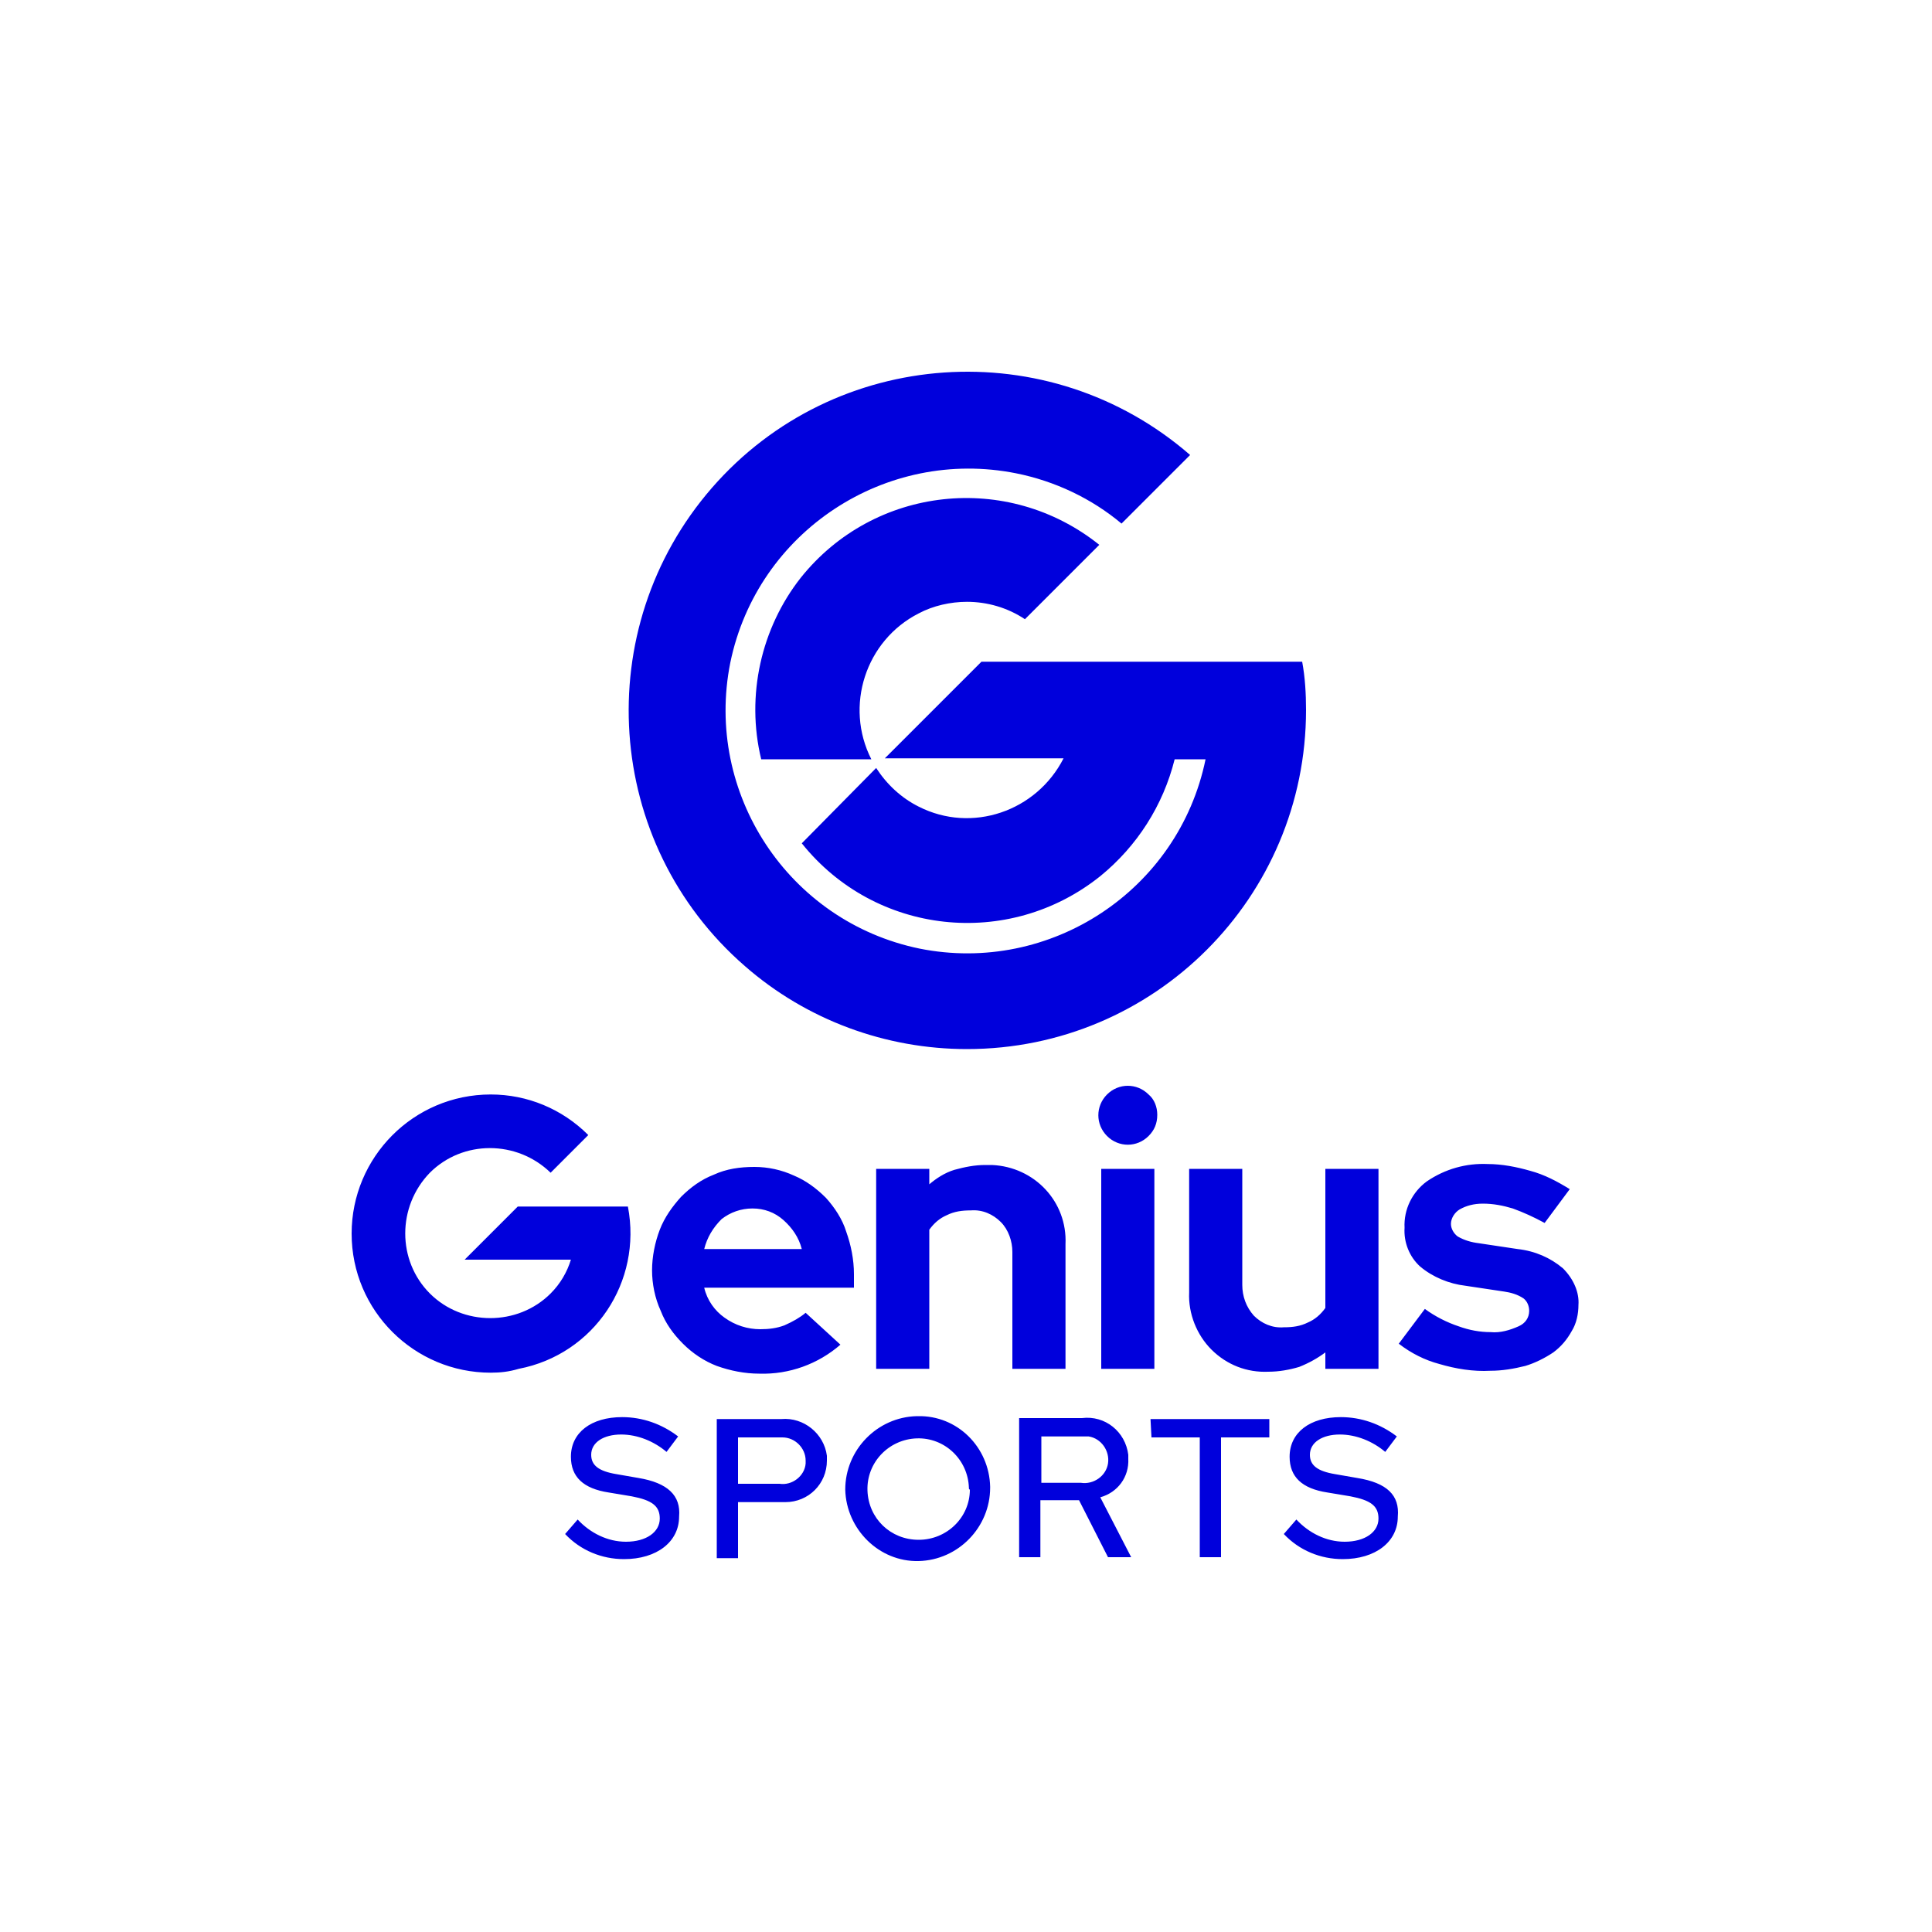 <?xml version="1.0" encoding="utf-8"?>
<!-- Generator: Adobe Illustrator 26.5.0, SVG Export Plug-In . SVG Version: 6.00 Build 0)  -->
<svg version="1.1" id="Layer_1" xmlns="http://www.w3.org/2000/svg" xmlns:xlink="http://www.w3.org/1999/xlink" x="0px" y="0px"
	 width="200px" height="200px" viewBox="0 0 200 200" style="enable-background:new 0 0 200 200;" xml:space="preserve">
<style type="text/css">
	.st0{display:none;fill:#252E44;}
	.st1{display:none;}
	.st2{display:inline;}
	.st3{fill:#FFFFFF;}
	.st4{fill:#0000DC;}
</style>
<rect x="-340.4" y="-454.2" class="st0" width="623.7" height="807.4"/>
<g class="st1">
	<g class="st2">
		<g>
			<path class="st3" d="M-36.8,8.7h13.3l-9,42.4l-0.3,1.2c0,0.2-0.1,0.8-0.3,1.6c1.2-2.4,2.6-4.2,5.8-7.4l14.4-14.4H4.6l-25.3,23.7
				L-5,83.6h-15.1l-9.8-18.9c-2.3-4.5-3.2-6.7-3.7-9.1c-0.2,1.9-0.3,2.3-0.4,2.8l-6.1,28.7c-2.9-2.2-6.3-4.4-12.1-6.3L-36.8,8.7z"/>
			<path class="st3" d="M47.1,14.1h14.5L46.8,83.6H32.3L47.1,14.1z"/>
			<path class="st3" d="M63.7,46.7c0.7-3.2,1-5.6,1.4-7c0.8-4.4,0.9-4.8,1.2-7.6h12.8l-0.8,4.6L78,38.1c-0.1,0.6-0.2,1.1-0.5,2.1
				l0.3,0.1c1.7-2.8,2.7-4.1,4.6-5.3c3-2.2,7.4-3.5,11.6-3.5c9.8,0,16.1,6.4,16.1,16.2c0,3.4-0.6,8.2-1.9,14.2l-4.7,21.8H90.2
				l4.7-22.3c1.5-7,1.9-9.2,1.9-11.6c0-4.6-2.8-7.6-7.2-7.6c-4.4,0-8.4,2.5-11.1,6.8c-1.6,2.5-3.2,7.6-4.5,13.2l-4.6,21.5H56
				L63.7,46.7z"/>
		</g>
	</g>
	<g class="st2">
		<path class="st3" d="M-11.1,90.3h28.4c19,0,28.3,6.8,28.3,20.9c0,9-3.9,16.2-11.1,20.5c-4.4,2.7-8.3,3.6-15.3,3.9
			c6.3,1.1,8.2,2.8,10.4,12.5l7.4,31.6H18.4l-5.9-27.9c-2-9.4-3.2-9.6-16.5-9.8l-8,37.6h-18.1L-11.1,90.3z M3.9,128.9
			c7.9,0,12.6-1.1,16.5-3.6c3.6-2.4,5.9-6.8,5.9-11.4c0-7.5-4-10-15.8-10c-1.2,0-3.6,0-6.4,0.1l-5.2,24.8
			C0.8,128.9,3.1,128.9,3.9,128.9z"/>
		<path class="st3" d="M80.5,105.2H54.8L58,90.3h69.8l-3.2,14.9H99.2l-15.8,74.4H64.8L80.5,105.2z"/>
		<path class="st3" d="M122.6,160.6c8.7,4.7,14.3,6.3,21.7,6.3c10.3,0,17.1-5.6,17.1-14.2c0-5.1-2.3-7.6-13-13.8
			c-7.8-4.6-8.3-5-10.8-7.4c-4.7-4.2-6.8-9-6.8-15.4c0-7.9,3.2-14.7,9.2-19.5c6-5,13.8-7.2,24.6-7.2c8.3,0,14.6,1.1,23.2,4
			l-4.6,14.5c-7.1-3.5-12.5-4.8-18.9-4.8c-9.2,0-15.4,4.4-15.4,10.8c0,2.7,1.2,5.2,3.2,6.8c1.5,1.1,2.5,1.9,8.3,5.1
			c7.5,4.2,10.6,6.4,13.4,9.4c4.4,4.6,6.7,10.2,6.7,16.7c0,7.8-3.7,15.9-9.5,20.9c-5.9,5.1-14.9,7.8-25.7,7.8
			c-9.4,0-17.7-1.5-27.4-4.8L122.6,160.6z"/>
	</g>
	<g class="st2">
		<path class="st3" d="M113.8,197.5c-1.1,0-1.9-0.3-2.6-1c-0.7-0.6-1-1.4-1-2.4s0.3-1.7,1-2.3s1.5-0.9,2.6-0.9s1.9,0.3,2.6,0.9
			c0.7,0.6,1,1.4,1,2.3c0,1-0.3,1.8-1,2.4C115.7,197.2,114.8,197.5,113.8,197.5z M116.9,221.5h-6.2v-20.7h6.2V221.5z"/>
		<path class="st3" d="M145.4,221.5H139v-11.8h-11.7v11.8h-6.4v-29h6.4v11.6H139v-11.6h6.4V221.5z"/>
		<path class="st3" d="M152.6,197.5c-1.1,0-1.9-0.3-2.6-1c-0.7-0.6-1-1.4-1-2.4s0.3-1.7,1-2.3s1.5-0.9,2.6-0.9s1.9,0.3,2.6,0.9
			c0.7,0.6,1,1.4,1,2.3c0,1-0.3,1.8-1,2.4C154.5,197.2,153.6,197.5,152.6,197.5z M155.6,221.5h-6.2v-20.7h6.2V221.5z"/>
	</g>
	<g class="st2">
		<path class="st3" d="M46.7,221.3c-2.4,0-4.2-0.9-5.5-2.6c-1.3-1.7-2-4.2-2-7.3c0-3.2,0.7-5.6,2-7.4c1.3-1.8,3.2-2.6,5.5-2.6
			c2.5,0,4.4,0.9,5.7,2.8h0.2c-0.2-1.4-0.3-2.5-0.3-3.3v-7h4V221h-3.1l-0.7-2.5h-0.2C51.1,220.3,49.2,221.3,46.7,221.3z M47.8,217.9
			c1.6,0,2.8-0.5,3.6-1.4c0.7-0.9,1.1-2.5,1.2-4.6v-0.6c0-2.4-0.4-4.2-1.2-5.2s-2-1.5-3.6-1.5c-1.4,0-2.5,0.6-3.3,1.8
			s-1.1,2.8-1.1,5c0,2.1,0.4,3.8,1.1,4.9C45.2,217.4,46.3,217.9,47.8,217.9z"/>
		<path class="st3" d="M77.3,201.3c2.4,0,4.2,0.9,5.5,2.6c1.3,1.7,2,4.2,2,7.3c0,3.2-0.7,5.6-2,7.4c-1.3,1.8-3.2,2.6-5.5,2.6
			c-2.4,0-4.2-0.9-5.6-2.6h-0.3l-0.7,2.3h-3v-27.1h4v6.5c0,0.5,0,1.2-0.1,2.1c0,0.9-0.1,1.5-0.1,1.8h0.2
			C72.9,202.2,74.8,201.3,77.3,201.3z M76.2,204.6c-1.6,0-2.8,0.5-3.5,1.5s-1.1,2.6-1.1,4.9v0.3c0,2.3,0.4,4,1.1,5.1
			s1.9,1.6,3.6,1.6c1.4,0,2.5-0.6,3.2-1.7c0.7-1.2,1.1-2.8,1.1-5C80.6,206.8,79.2,204.6,76.2,204.6z"/>
	</g>
</g>
<path class="st4" d="M50.8,142.1c-7.9,0-14.4-6.4-14.4-14.4c0-7.9,6.4-14.4,14.4-14.4c3.8,0,7.4,1.5,10.1,4.2l-3.9,3.9
	c-3.5-3.4-9.1-3.4-12.5,0c-3.4,3.5-3.4,9.1,0,12.5s9.1,3.4,12.5,0c1-1,1.7-2.2,2.1-3.5H48.1l5.5-5.5h11.4
	c1.5,7.8-3.5,15.3-11.3,16.8C52.7,142,51.8,142.1,50.8,142.1L50.8,142.1z M83.4,135.9l3.6,3.3c-2.3,2-5.3,3.1-8.4,3
	c-1.5,0-3-0.3-4.4-0.8c-1.3-0.5-2.5-1.3-3.5-2.3c-1-1-1.8-2.1-2.3-3.4c-0.6-1.3-0.9-2.8-0.9-4.2c0-1.4,0.3-2.9,0.8-4.2
	c0.5-1.3,1.3-2.4,2.2-3.4c1-1,2.1-1.8,3.4-2.3c1.3-0.6,2.7-0.8,4.2-0.8c1.4,0,2.8,0.3,4.1,0.9c1.2,0.5,2.3,1.3,3.3,2.3
	c0.9,1,1.7,2.2,2.1,3.5c0.5,1.4,0.8,2.9,0.8,4.4v1.4H72.9c0.3,1.3,1.1,2.4,2.1,3.1c1.1,0.8,2.4,1.2,3.7,1.2c0.9,0,1.7-0.1,2.5-0.4
	C82.1,136.8,82.8,136.4,83.4,135.9z M72.9,129.3H83c-0.3-1.2-1-2.2-1.9-3c-0.9-0.8-2-1.2-3.2-1.2c-1.2,0-2.3,0.4-3.2,1.1
	C73.8,127.1,73.2,128.1,72.9,129.3L72.9,129.3z M110.3,141.7v-12.9c0.2-4.4-3.2-8-7.6-8.2c-0.2,0-0.4,0-0.7,0
	c-1.1,0-2.1,0.2-3.2,0.5c-1,0.3-1.9,0.9-2.6,1.5V121h-5.5v20.7h5.5v-14.4c0.5-0.7,1.1-1.2,1.8-1.5c0.8-0.4,1.6-0.5,2.5-0.5
	c1.2-0.1,2.3,0.4,3.1,1.2c0.8,0.8,1.2,2,1.2,3.1v12.1H110.3z M114,141.7h5.5V121H114V141.7z M118.9,113.3c-1.2-1.2-3.1-1.2-4.3,0
	c-1.2,1.2-1.2,3.1,0,4.3c1.2,1.2,3.1,1.2,4.3,0c0.6-0.6,0.9-1.3,0.9-2.2C119.8,114.6,119.5,113.8,118.9,113.3L118.9,113.3z
	 M129.8,136.2c-0.8-0.9-1.2-2-1.2-3.2v-12h-5.5v12.8c-0.1,2.2,0.8,4.4,2.3,5.9c1.6,1.6,3.7,2.4,5.9,2.3c1.1,0,2.2-0.2,3.2-0.5
	c1-0.4,1.9-0.9,2.7-1.5v1.7h5.5V121h-5.5v14.4c-0.5,0.7-1.1,1.2-1.8,1.5c-0.8,0.4-1.6,0.5-2.5,0.5
	C131.7,137.5,130.6,137,129.8,136.2L129.8,136.2z M161.8,131.3c-1.3-1.1-2.9-1.8-4.7-2l-4-0.6c-0.8-0.1-1.5-0.3-2.2-0.7
	c-0.4-0.3-0.7-0.8-0.7-1.3c0-0.6,0.4-1.2,0.9-1.5c0.7-0.4,1.5-0.6,2.4-0.6c1.1,0,2.1,0.2,3.1,0.5c1.1,0.4,2.2,0.9,3.3,1.5l2.6-3.5
	c-1.3-0.8-2.6-1.5-4.1-1.9c-1.4-0.4-2.9-0.7-4.4-0.7c-2.2-0.1-4.4,0.5-6.3,1.8c-1.5,1.1-2.4,2.9-2.3,4.8c-0.1,1.5,0.5,3,1.6,4
	c1.3,1.1,3,1.8,4.7,2l4,0.6c0.7,0.1,1.4,0.3,2,0.7c0.4,0.3,0.6,0.8,0.6,1.3c0,0.7-0.4,1.3-1.1,1.6c-0.9,0.4-1.9,0.7-2.9,0.6
	c-1.1,0-2.2-0.2-3.3-0.6c-1.2-0.4-2.4-1-3.5-1.8l-2.7,3.6c1.3,1,2.7,1.7,4.2,2.1c1.7,0.5,3.5,0.8,5.3,0.7c1.2,0,2.4-0.2,3.6-0.5
	c1-0.3,2-0.8,2.9-1.4c0.8-0.6,1.4-1.3,1.9-2.2c0.5-0.8,0.7-1.8,0.7-2.7C163.5,133.8,162.9,132.4,161.8,131.3z M66.1,153l-2.3-0.4
	c-1.8-0.3-2.6-0.9-2.6-2c0-1.3,1.3-2.1,3.1-2.1c1.7,0,3.4,0.7,4.7,1.8l1.2-1.6c-1.7-1.3-3.7-2-5.8-2c-3.2,0-5.3,1.6-5.3,4.1
	c0,2.1,1.3,3.3,3.9,3.7l2.4,0.4c2.1,0.4,2.9,1,2.9,2.3c0,1.4-1.4,2.4-3.5,2.4c-1.9,0-3.7-0.9-5-2.3l-1.3,1.5
	c1.6,1.7,3.8,2.6,6.1,2.6c3.4,0,5.7-1.8,5.7-4.4C70.5,154.8,69.1,153.5,66.1,153z M85.6,151.2c0,2.4-1.9,4.3-4.3,4.3
	c-0.1,0-0.3,0-0.4,0h-4.5v5.8h-2.2v-14.4h6.7c2.3-0.2,4.4,1.5,4.7,3.8C85.6,150.9,85.6,151,85.6,151.2z M83.4,151.2
	c0-1.3-1.1-2.4-2.4-2.4c-0.1,0-0.2,0-0.3,0h-4.3v4.8h4.3c1.3,0.2,2.6-0.8,2.7-2.1C83.4,151.4,83.4,151.3,83.4,151.2L83.4,151.2z
	 M102.5,154c0,4.1-3.3,7.5-7.4,7.6s-7.5-3.3-7.6-7.4c0-4.1,3.3-7.5,7.4-7.6c0,0,0,0,0.1,0c4.1-0.1,7.4,3.2,7.5,7.3
	C102.5,153.9,102.5,154,102.5,154z M100.3,154c-0.1-2.9-2.5-5.2-5.4-5.1c-2.9,0.1-5.2,2.5-5.1,5.4c0.1,2.9,2.4,5.1,5.3,5.1
	c2.9,0,5.3-2.3,5.3-5.2C100.3,154.2,100.3,154.1,100.3,154z M113.9,155l3.2,6.2h-2.4l-3-5.9h-4v5.9h-2.2v-14.4h6.5
	c2.4-0.3,4.5,1.4,4.8,3.8c0,0.1,0,0.3,0,0.4C116.9,152.9,115.7,154.5,113.9,155L113.9,155z M111.9,153.5c1.3,0.2,2.6-0.7,2.8-2
	c0.2-1.3-0.7-2.6-2-2.8c-0.2,0-0.5,0-0.7,0h-4.2v4.8H111.9z M140.5,153l-2.3-0.4c-1.8-0.3-2.6-0.9-2.6-2c0-1.3,1.3-2.1,3.1-2.1
	c1.7,0,3.4,0.7,4.7,1.8l1.2-1.6c-1.7-1.3-3.7-2-5.8-2c-3.2,0-5.3,1.6-5.3,4.1c0,2.1,1.3,3.3,3.9,3.7l2.4,0.4c2.1,0.4,2.9,1,2.9,2.3
	c0,1.4-1.4,2.4-3.5,2.4c-1.9,0-3.7-0.9-5-2.3l-1.3,1.5c1.6,1.7,3.8,2.6,6.1,2.6c3.4,0,5.7-1.8,5.7-4.4
	C144.9,154.8,143.6,153.5,140.5,153L140.5,153z M119.2,148.8h5v12.4h2.2v-12.4h5v-1.9h-12.3L119.2,148.8L119.2,148.8z M100.1,108.6
	c19.4,0,35.1-15.7,35.1-35.1c0-1.7-0.1-3.4-0.4-5h-33.2l-10,10h18.5c-2.8,5.5-9.5,7.8-15,5c-1.8-0.9-3.3-2.3-4.4-4L83,87.3
	c7.6,9.5,21.4,11,30.9,3.4c3.8-3.1,6.5-7.3,7.7-12.1h3.2c-2.8,13.6-16.1,22.3-29.6,19.6c-13.6-2.8-22.3-16.1-19.6-29.6
	c2.8-13.6,16.1-22.3,29.6-19.6c4,0.8,7.8,2.6,10.9,5.2l7.1-7.1c-14.6-12.7-36.8-11.2-49.5,3.4S62.5,87.3,77.1,100
	C83.5,105.6,91.7,108.6,100.1,108.6z M100.1,62.3c2.1,0,4.2,0.6,6,1.8l7.7-7.7c-9.5-7.6-23.3-6.1-30.9,3.4
	C78.8,65,77.2,72,78.8,78.6h11.4c-2.8-5.5-0.6-12.3,4.9-15.1C96.6,62.7,98.4,62.3,100.1,62.3L100.1,62.3z"/>
</svg>
